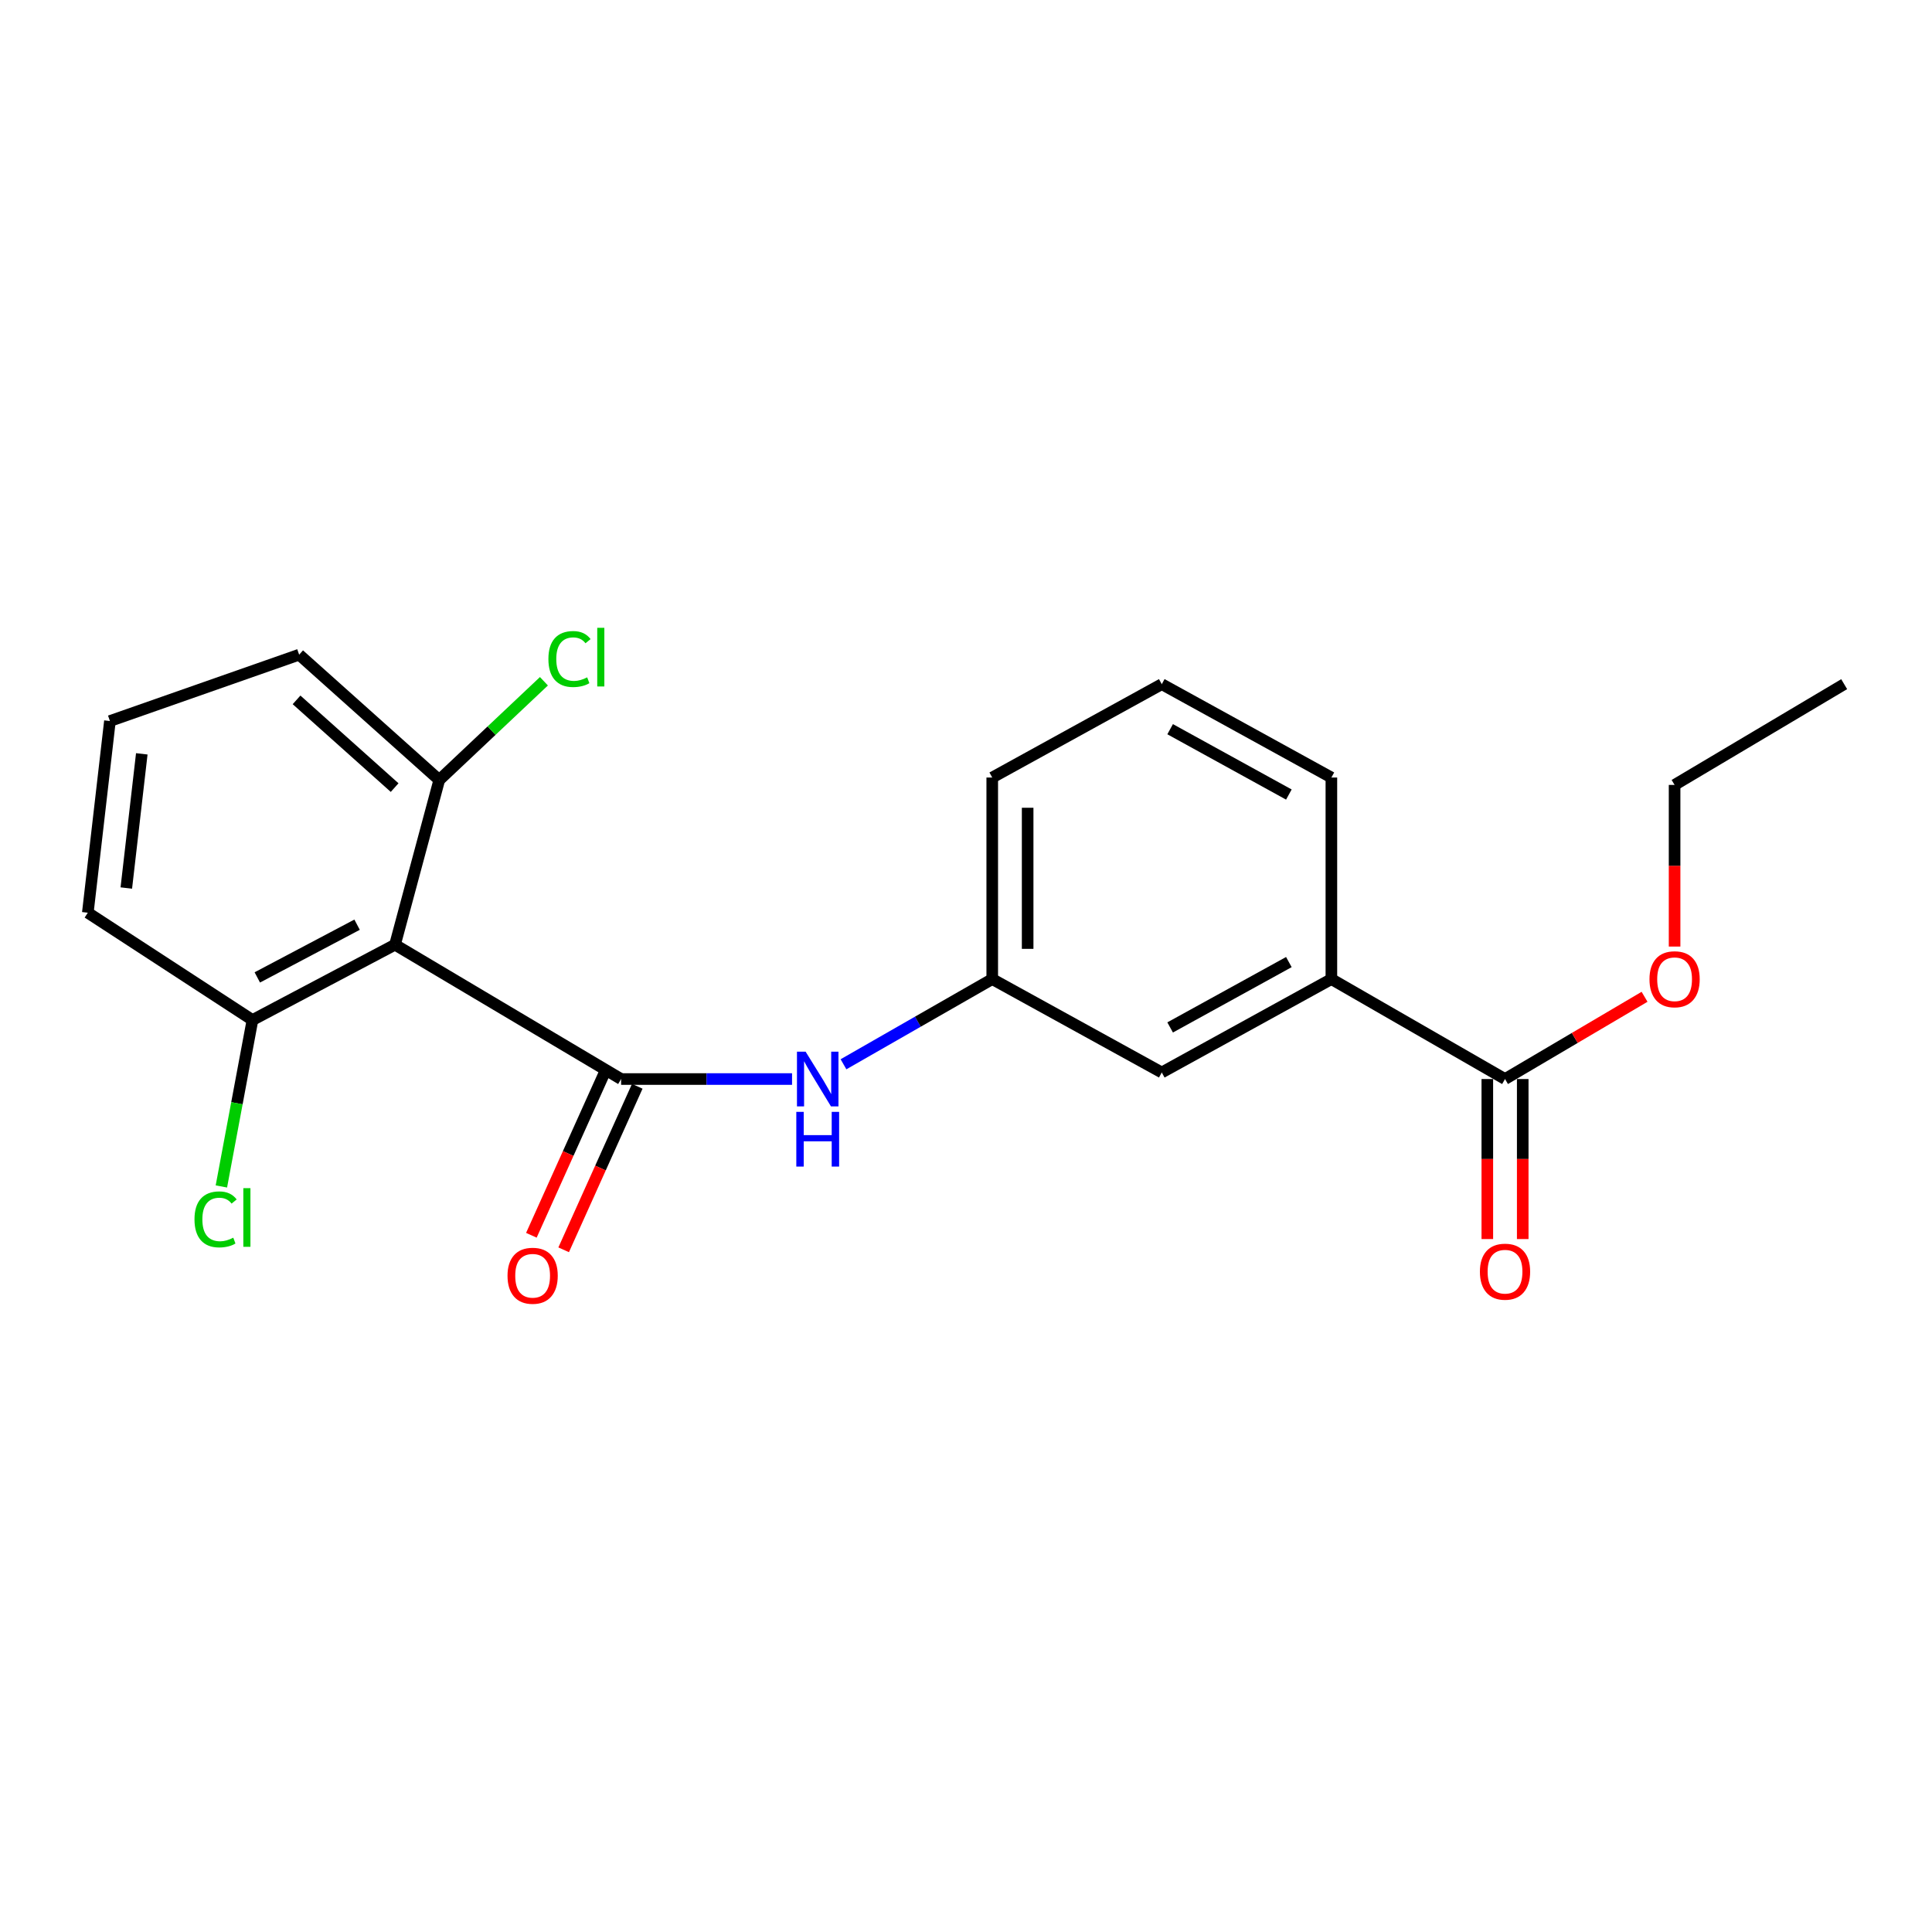 <?xml version='1.0' encoding='iso-8859-1'?>
<svg version='1.1' baseProfile='full'
              xmlns='http://www.w3.org/2000/svg'
                      xmlns:rdkit='http://www.rdkit.org/xml'
                      xmlns:xlink='http://www.w3.org/1999/xlink'
                  xml:space='preserve'
width='1000px' height='1000px' viewBox='0 0 1000 1000'>
<!-- END OF HEADER -->
<rect style='opacity:1.0;fill:#FFFFFF;stroke:none' width='1000' height='1000' x='0' y='0'> </rect>
<path class='bond-0' d='M 321.489,558.508 L 204.457,488.975' style='fill:none;fill-rule:evenodd;stroke:#000000;stroke-width:6px;stroke-linecap:butt;stroke-linejoin:miter;stroke-opacity:1' />
<path class='bond-1' d='M 321.489,558.508 L 365.726,558.508' style='fill:none;fill-rule:evenodd;stroke:#000000;stroke-width:6px;stroke-linecap:butt;stroke-linejoin:miter;stroke-opacity:1' />
<path class='bond-1' d='M 365.726,558.508 L 409.964,558.508' style='fill:none;fill-rule:evenodd;stroke:#0000FF;stroke-width:6px;stroke-linecap:butt;stroke-linejoin:miter;stroke-opacity:1' />
<path class='bond-4' d='M 313.133,554.747 L 294.084,597.061' style='fill:none;fill-rule:evenodd;stroke:#000000;stroke-width:6px;stroke-linecap:butt;stroke-linejoin:miter;stroke-opacity:1' />
<path class='bond-4' d='M 294.084,597.061 L 275.036,639.376' style='fill:none;fill-rule:evenodd;stroke:#FF0000;stroke-width:6px;stroke-linecap:butt;stroke-linejoin:miter;stroke-opacity:1' />
<path class='bond-4' d='M 329.845,562.27 L 310.797,604.585' style='fill:none;fill-rule:evenodd;stroke:#000000;stroke-width:6px;stroke-linecap:butt;stroke-linejoin:miter;stroke-opacity:1' />
<path class='bond-4' d='M 310.797,604.585 L 291.748,646.899' style='fill:none;fill-rule:evenodd;stroke:#FF0000;stroke-width:6px;stroke-linecap:butt;stroke-linejoin:miter;stroke-opacity:1' />
<path class='bond-5' d='M 204.457,488.975 L 130.678,527.962' style='fill:none;fill-rule:evenodd;stroke:#000000;stroke-width:6px;stroke-linecap:butt;stroke-linejoin:miter;stroke-opacity:1' />
<path class='bond-5' d='M 184.827,478.619 L 133.182,505.91' style='fill:none;fill-rule:evenodd;stroke:#000000;stroke-width:6px;stroke-linecap:butt;stroke-linejoin:miter;stroke-opacity:1' />
<path class='bond-6' d='M 204.457,488.975 L 227.356,403.732' style='fill:none;fill-rule:evenodd;stroke:#000000;stroke-width:6px;stroke-linecap:butt;stroke-linejoin:miter;stroke-opacity:1' />
<path class='bond-7' d='M 436.59,550.867 L 475.087,528.82' style='fill:none;fill-rule:evenodd;stroke:#0000FF;stroke-width:6px;stroke-linecap:butt;stroke-linejoin:miter;stroke-opacity:1' />
<path class='bond-7' d='M 475.087,528.82 L 513.583,506.774' style='fill:none;fill-rule:evenodd;stroke:#000000;stroke-width:6px;stroke-linecap:butt;stroke-linejoin:miter;stroke-opacity:1' />
<path class='bond-2' d='M 778.997,558.508 L 689.121,506.774' style='fill:none;fill-rule:evenodd;stroke:#000000;stroke-width:6px;stroke-linecap:butt;stroke-linejoin:miter;stroke-opacity:1' />
<path class='bond-9' d='M 769.834,558.508 L 769.834,599.919' style='fill:none;fill-rule:evenodd;stroke:#000000;stroke-width:6px;stroke-linecap:butt;stroke-linejoin:miter;stroke-opacity:1' />
<path class='bond-9' d='M 769.834,599.919 L 769.834,641.329' style='fill:none;fill-rule:evenodd;stroke:#FF0000;stroke-width:6px;stroke-linecap:butt;stroke-linejoin:miter;stroke-opacity:1' />
<path class='bond-9' d='M 788.161,558.508 L 788.161,599.919' style='fill:none;fill-rule:evenodd;stroke:#000000;stroke-width:6px;stroke-linecap:butt;stroke-linejoin:miter;stroke-opacity:1' />
<path class='bond-9' d='M 788.161,599.919 L 788.161,641.329' style='fill:none;fill-rule:evenodd;stroke:#FF0000;stroke-width:6px;stroke-linecap:butt;stroke-linejoin:miter;stroke-opacity:1' />
<path class='bond-10' d='M 778.997,558.508 L 815.108,537.223' style='fill:none;fill-rule:evenodd;stroke:#000000;stroke-width:6px;stroke-linecap:butt;stroke-linejoin:miter;stroke-opacity:1' />
<path class='bond-10' d='M 815.108,537.223 L 851.219,515.938' style='fill:none;fill-rule:evenodd;stroke:#FF0000;stroke-width:6px;stroke-linecap:butt;stroke-linejoin:miter;stroke-opacity:1' />
<path class='bond-3' d='M 689.121,506.774 L 601.331,555.108' style='fill:none;fill-rule:evenodd;stroke:#000000;stroke-width:6px;stroke-linecap:butt;stroke-linejoin:miter;stroke-opacity:1' />
<path class='bond-3' d='M 667.113,497.969 L 605.66,531.802' style='fill:none;fill-rule:evenodd;stroke:#000000;stroke-width:6px;stroke-linecap:butt;stroke-linejoin:miter;stroke-opacity:1' />
<path class='bond-22' d='M 689.121,506.774 L 689.121,402.449' style='fill:none;fill-rule:evenodd;stroke:#000000;stroke-width:6px;stroke-linecap:butt;stroke-linejoin:miter;stroke-opacity:1' />
<path class='bond-11' d='M 130.678,527.962 L 122.632,571.036' style='fill:none;fill-rule:evenodd;stroke:#000000;stroke-width:6px;stroke-linecap:butt;stroke-linejoin:miter;stroke-opacity:1' />
<path class='bond-11' d='M 122.632,571.036 L 114.586,614.11' style='fill:none;fill-rule:evenodd;stroke:#00CC00;stroke-width:6px;stroke-linecap:butt;stroke-linejoin:miter;stroke-opacity:1' />
<path class='bond-17' d='M 130.678,527.962 L 45.455,472.419' style='fill:none;fill-rule:evenodd;stroke:#000000;stroke-width:6px;stroke-linecap:butt;stroke-linejoin:miter;stroke-opacity:1' />
<path class='bond-12' d='M 227.356,403.732 L 254.445,378.177' style='fill:none;fill-rule:evenodd;stroke:#000000;stroke-width:6px;stroke-linecap:butt;stroke-linejoin:miter;stroke-opacity:1' />
<path class='bond-12' d='M 254.445,378.177 L 281.534,352.622' style='fill:none;fill-rule:evenodd;stroke:#00CC00;stroke-width:6px;stroke-linecap:butt;stroke-linejoin:miter;stroke-opacity:1' />
<path class='bond-16' d='M 227.356,403.732 L 154.84,338.862' style='fill:none;fill-rule:evenodd;stroke:#000000;stroke-width:6px;stroke-linecap:butt;stroke-linejoin:miter;stroke-opacity:1' />
<path class='bond-16' d='M 204.259,407.661 L 153.498,362.252' style='fill:none;fill-rule:evenodd;stroke:#000000;stroke-width:6px;stroke-linecap:butt;stroke-linejoin:miter;stroke-opacity:1' />
<path class='bond-8' d='M 513.583,506.774 L 601.331,555.108' style='fill:none;fill-rule:evenodd;stroke:#000000;stroke-width:6px;stroke-linecap:butt;stroke-linejoin:miter;stroke-opacity:1' />
<path class='bond-18' d='M 513.583,506.774 L 513.583,402.449' style='fill:none;fill-rule:evenodd;stroke:#000000;stroke-width:6px;stroke-linecap:butt;stroke-linejoin:miter;stroke-opacity:1' />
<path class='bond-18' d='M 531.91,491.125 L 531.91,418.097' style='fill:none;fill-rule:evenodd;stroke:#000000;stroke-width:6px;stroke-linecap:butt;stroke-linejoin:miter;stroke-opacity:1' />
<path class='bond-19' d='M 866.766,489.941 L 866.766,448.109' style='fill:none;fill-rule:evenodd;stroke:#FF0000;stroke-width:6px;stroke-linecap:butt;stroke-linejoin:miter;stroke-opacity:1' />
<path class='bond-19' d='M 866.766,448.109 L 866.766,406.277' style='fill:none;fill-rule:evenodd;stroke:#000000;stroke-width:6px;stroke-linecap:butt;stroke-linejoin:miter;stroke-opacity:1' />
<path class='bond-13' d='M 689.121,402.449 L 601.331,354.125' style='fill:none;fill-rule:evenodd;stroke:#000000;stroke-width:6px;stroke-linecap:butt;stroke-linejoin:miter;stroke-opacity:1' />
<path class='bond-13' d='M 667.114,411.256 L 605.662,377.429' style='fill:none;fill-rule:evenodd;stroke:#000000;stroke-width:6px;stroke-linecap:butt;stroke-linejoin:miter;stroke-opacity:1' />
<path class='bond-14' d='M 601.331,354.125 L 513.583,402.449' style='fill:none;fill-rule:evenodd;stroke:#000000;stroke-width:6px;stroke-linecap:butt;stroke-linejoin:miter;stroke-opacity:1' />
<path class='bond-15' d='M 56.899,373.206 L 154.84,338.862' style='fill:none;fill-rule:evenodd;stroke:#000000;stroke-width:6px;stroke-linecap:butt;stroke-linejoin:miter;stroke-opacity:1' />
<path class='bond-21' d='M 56.899,373.206 L 45.455,472.419' style='fill:none;fill-rule:evenodd;stroke:#000000;stroke-width:6px;stroke-linecap:butt;stroke-linejoin:miter;stroke-opacity:1' />
<path class='bond-21' d='M 73.389,390.188 L 65.378,459.638' style='fill:none;fill-rule:evenodd;stroke:#000000;stroke-width:6px;stroke-linecap:butt;stroke-linejoin:miter;stroke-opacity:1' />
<path class='bond-20' d='M 866.766,406.277 L 954.545,354.125' style='fill:none;fill-rule:evenodd;stroke:#000000;stroke-width:6px;stroke-linecap:butt;stroke-linejoin:miter;stroke-opacity:1' />
<path  class='atom-2' d='M 416.988 544.348
L 426.268 559.348
Q 427.188 560.828, 428.668 563.508
Q 430.148 566.188, 430.228 566.348
L 430.228 544.348
L 433.988 544.348
L 433.988 572.668
L 430.108 572.668
L 420.148 556.268
Q 418.988 554.348, 417.748 552.148
Q 416.548 549.948, 416.188 549.268
L 416.188 572.668
L 412.508 572.668
L 412.508 544.348
L 416.988 544.348
' fill='#0000FF'/>
<path  class='atom-2' d='M 412.168 575.5
L 416.008 575.5
L 416.008 587.54
L 430.488 587.54
L 430.488 575.5
L 434.328 575.5
L 434.328 603.82
L 430.488 603.82
L 430.488 590.74
L 416.008 590.74
L 416.008 603.82
L 412.168 603.82
L 412.168 575.5
' fill='#0000FF'/>
<path  class='atom-5' d='M 262.69 660.327
Q 262.69 653.527, 266.05 649.727
Q 269.41 645.927, 275.69 645.927
Q 281.97 645.927, 285.33 649.727
Q 288.69 653.527, 288.69 660.327
Q 288.69 667.207, 285.29 671.127
Q 281.89 675.007, 275.69 675.007
Q 269.45 675.007, 266.05 671.127
Q 262.69 667.247, 262.69 660.327
M 275.69 671.807
Q 280.01 671.807, 282.33 668.927
Q 284.69 666.007, 284.69 660.327
Q 284.69 654.767, 282.33 651.967
Q 280.01 649.127, 275.69 649.127
Q 271.37 649.127, 269.01 651.927
Q 266.69 654.727, 266.69 660.327
Q 266.69 666.047, 269.01 668.927
Q 271.37 671.807, 275.69 671.807
' fill='#FF0000'/>
<path  class='atom-10' d='M 765.997 658.219
Q 765.997 651.419, 769.357 647.619
Q 772.717 643.819, 778.997 643.819
Q 785.277 643.819, 788.637 647.619
Q 791.997 651.419, 791.997 658.219
Q 791.997 665.099, 788.597 669.019
Q 785.197 672.899, 778.997 672.899
Q 772.757 672.899, 769.357 669.019
Q 765.997 665.139, 765.997 658.219
M 778.997 669.699
Q 783.317 669.699, 785.637 666.819
Q 787.997 663.899, 787.997 658.219
Q 787.997 652.659, 785.637 649.859
Q 783.317 647.019, 778.997 647.019
Q 774.677 647.019, 772.317 649.819
Q 769.997 652.619, 769.997 658.219
Q 769.997 663.939, 772.317 666.819
Q 774.677 669.699, 778.997 669.699
' fill='#FF0000'/>
<path  class='atom-11' d='M 853.766 506.854
Q 853.766 500.054, 857.126 496.254
Q 860.486 492.454, 866.766 492.454
Q 873.046 492.454, 876.406 496.254
Q 879.766 500.054, 879.766 506.854
Q 879.766 513.734, 876.366 517.654
Q 872.966 521.534, 866.766 521.534
Q 860.526 521.534, 857.126 517.654
Q 853.766 513.774, 853.766 506.854
M 866.766 518.334
Q 871.086 518.334, 873.406 515.454
Q 875.766 512.534, 875.766 506.854
Q 875.766 501.294, 873.406 498.494
Q 871.086 495.654, 866.766 495.654
Q 862.446 495.654, 860.086 498.454
Q 857.766 501.254, 857.766 506.854
Q 857.766 512.574, 860.086 515.454
Q 862.446 518.334, 866.766 518.334
' fill='#FF0000'/>
<path  class='atom-12' d='M 100.667 631.149
Q 100.667 624.109, 103.947 620.429
Q 107.267 616.709, 113.547 616.709
Q 119.387 616.709, 122.507 620.829
L 119.867 622.989
Q 117.587 619.989, 113.547 619.989
Q 109.267 619.989, 106.987 622.869
Q 104.747 625.709, 104.747 631.149
Q 104.747 636.749, 107.067 639.629
Q 109.427 642.509, 113.987 642.509
Q 117.107 642.509, 120.747 640.629
L 121.867 643.629
Q 120.387 644.589, 118.147 645.149
Q 115.907 645.709, 113.427 645.709
Q 107.267 645.709, 103.947 641.949
Q 100.667 638.189, 100.667 631.149
' fill='#00CC00'/>
<path  class='atom-12' d='M 125.947 614.989
L 129.627 614.989
L 129.627 645.349
L 125.947 645.349
L 125.947 614.989
' fill='#00CC00'/>
<path  class='atom-13' d='M 283.851 341.115
Q 283.851 334.075, 287.131 330.395
Q 290.451 326.675, 296.731 326.675
Q 302.571 326.675, 305.691 330.795
L 303.051 332.955
Q 300.771 329.955, 296.731 329.955
Q 292.451 329.955, 290.171 332.835
Q 287.931 335.675, 287.931 341.115
Q 287.931 346.715, 290.251 349.595
Q 292.611 352.475, 297.171 352.475
Q 300.291 352.475, 303.931 350.595
L 305.051 353.595
Q 303.571 354.555, 301.331 355.115
Q 299.091 355.675, 296.611 355.675
Q 290.451 355.675, 287.131 351.915
Q 283.851 348.155, 283.851 341.115
' fill='#00CC00'/>
<path  class='atom-13' d='M 309.131 324.955
L 312.811 324.955
L 312.811 355.315
L 309.131 355.315
L 309.131 324.955
' fill='#00CC00'/>
</svg>
